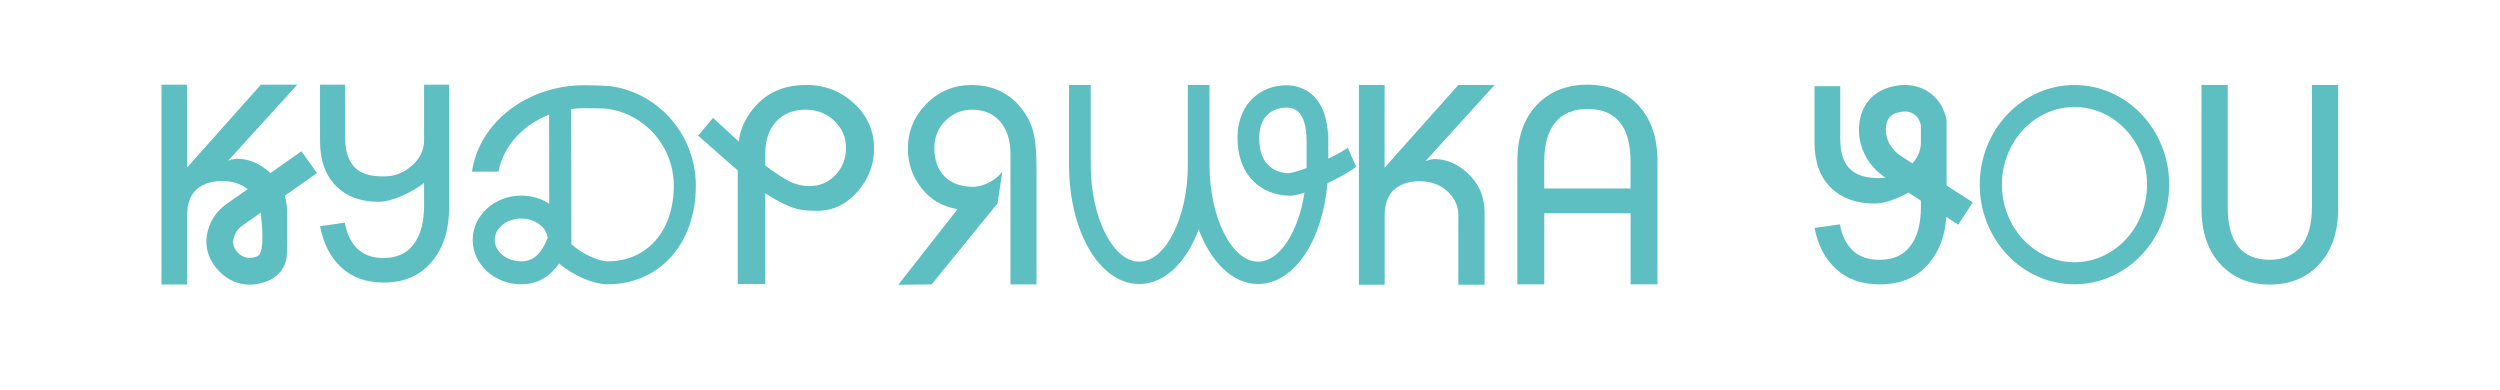 <svg width="417" height="65" xmlns="http://www.w3.org/2000/svg" xmlns:xlink="http://www.w3.org/1999/xlink" overflow="hidden"><defs><clipPath id="clip0"><rect x="188" y="101" width="417" height="65"/></clipPath></defs><g clip-path="url(#clip0)" transform="translate(-188 -101)"><path d="M270.227 47.427 270.227 35.57 255.886 35.57 255.886 47.427 251.411 47.427 251.411 26.891C251.411 22.921 252.483 19.806 254.625 17.528 256.768 15.26 259.577 14.125 263.052 14.125 266.527 14.125 269.336 15.26 271.479 17.528 273.621 19.797 274.693 22.921 274.693 26.891L274.693 47.427 270.218 47.427ZM263.052 18.168C260.756 18.168 258.983 18.906 257.74 20.391 256.498 21.877 255.877 24.073 255.877 26.981L255.877 31.438 270.218 31.438 270.218 26.981C270.218 21.102 267.823 18.168 263.043 18.168Z" fill="#5DBFC2" transform="matrix(1.004 0 0 1 188.677 101)"/><path d="M220.001 22.03 220.001 23.677C220.001 23.092 219.974 22.543 219.929 22.03L220.001 22.03Z" fill="#5DBFC2" transform="matrix(1.004 0 0 1 188.677 101)"/><path d="M223.233 24.623C222.81 25.01 221.531 25.73 220.001 26.459L220.001 23.677C220.001 23.092 219.974 22.543 219.929 22.03 219.343 15.017 214.941 14.224 212.97 14.224 209.098 14.224 204.921 16.979 204.921 23.02 204.921 28.449 207.937 32.113 212.798 32.599 213.087 32.626 213.357 32.644 213.618 32.644 214.221 32.644 215.076 32.446 216.048 32.122 215.04 38.703 211.916 43.645 208.333 43.645 203.967 43.645 200.267 36.272 200.267 27.54L200.267 14.17 196.666 14.17 196.666 27.54C196.666 36.272 192.974 43.645 188.599 43.645 184.224 43.645 180.533 36.272 180.533 27.54L180.533 14.17 176.931 14.17 176.931 27.54C176.931 38.667 182.054 47.373 188.599 47.373 192.803 47.373 196.422 43.781 198.466 38.262 200.519 43.781 204.138 47.373 208.333 47.373 214.275 47.373 219.046 40.197 219.866 30.555 222.026 29.529 223.989 28.395 224.619 27.81L223.233 24.623ZM213.141 28.89C209.323 28.512 208.522 25.487 208.522 23.02 208.522 18.195 212.231 17.951 212.97 17.951 213.906 17.951 216.4 17.951 216.4 23.677L216.4 27.54C216.4 27.701 216.4 27.864 216.391 28.026 214.95 28.575 213.699 28.944 213.141 28.89Z" fill="#5DBFC2" transform="matrix(1.004 0 0 1 188.677 101)"/><path d="M343.969 47.418C335.29 47.418 328.232 39.963 328.232 30.799 328.232 21.634 335.29 14.179 343.969 14.179 352.647 14.179 359.706 21.634 359.706 30.799 359.706 39.963 352.647 47.418 343.969 47.418ZM343.969 17.843C337.325 17.843 331.914 23.65 331.914 30.79 331.914 37.929 337.325 43.736 343.969 43.736 350.613 43.736 356.024 37.929 356.024 30.79 356.024 23.65 350.613 17.843 343.969 17.843Z" fill="#5DBFC2" transform="matrix(1.004 0 0 1 188.677 101)"/><path d="M225.087 47.499 225.087 14.17 229.355 14.17 229.355 27.963 241.607 14.17 247.639 14.17 236.161 26.855C236.8 26.639 237.295 26.531 237.655 26.531 239.591 26.531 241.391 27.287 243.057 28.8 244.992 30.555 245.965 32.77 245.965 35.417L245.965 47.499 241.607 47.499 241.607 35.876C241.607 34.454 241.076 33.211 240.023 32.131 238.78 30.861 237.16 30.231 235.17 30.231 233.388 30.231 231.974 30.699 230.93 31.645 229.886 32.59 229.364 34.031 229.364 35.975L229.364 47.499 225.096 47.499Z" fill="#5DBFC2" transform="matrix(1.004 0 0 1 188.677 101)"/><path d="M73.949 14.125 73.949 34.526C73.949 38.244 73.022 41.251 71.167 43.528 69.222 45.932 66.531 47.13 63.091 47.13 60.193 47.13 57.843 46.292 56.033 44.609 54.224 42.925 53.044 40.63 52.495 37.722L56.609 37.136C56.925 38.955 57.609 40.395 58.671 41.449 59.724 42.511 61.192 43.033 63.064 43.033 65.261 43.033 66.927 42.268 68.07 40.719 69.213 39.18 69.781 37.019 69.781 34.237L69.781 30.51C68.799 31.294 67.575 32.014 66.098 32.671 64.622 33.328 63.325 33.661 62.2 33.661 59.283 33.661 56.961 32.806 55.223 31.096 53.404 29.295 52.495 26.792 52.495 23.578L52.495 14.125 56.663 14.125 56.663 22.903C56.663 25.541 57.384 27.377 58.824 28.395 59.805 29.088 61.21 29.43 63.055 29.43 64.901 29.43 66.404 28.827 67.755 27.63 69.105 26.432 69.781 25.037 69.781 23.443L69.781 14.125 73.949 14.125Z" fill="#5DBFC2" transform="matrix(1.004 0 0 1 188.677 101)"/><path d="M171.503 47.436 167.199 47.436 167.199 25.685C167.199 23.389 166.623 21.58 165.471 20.265 164.319 18.951 162.788 18.294 160.87 18.294 159.106 18.294 157.612 18.915 156.387 20.148 155.163 21.391 154.551 22.894 154.551 24.677 154.551 26.666 155.109 28.251 156.234 29.412 157.359 30.573 158.962 31.159 161.06 31.159 161.717 31.159 162.482 30.96 163.346 30.573 164.427 30.087 165.264 29.43 165.858 28.584L165.048 33.931 154.1 47.436 148.555 47.499 158.413 34.886C155.964 34.49 153.974 33.337 152.444 31.42 150.922 29.502 150.157 27.287 150.157 24.785 150.157 21.886 151.193 19.392 153.254 17.303 155.316 15.215 157.828 14.179 160.789 14.179 162.797 14.179 164.571 14.63 166.128 15.539 167.686 16.448 168.955 17.744 169.945 19.437 170.575 20.526 170.99 21.706 171.206 22.975 171.413 24.244 171.521 25.811 171.521 27.692L171.521 47.454Z" fill="#5DBFC2" transform="matrix(1.004 0 0 1 188.677 101)"/><path d="M369.429 14.17 369.429 34.517C369.429 40.395 371.76 43.33 376.424 43.33 378.665 43.33 380.394 42.592 381.6 41.107 382.816 39.621 383.419 37.425 383.419 34.517L383.419 14.17 387.776 14.17 387.776 34.751C387.776 38.685 386.732 41.791 384.643 44.06 382.555 46.328 379.818 47.463 376.424 47.463 373.03 47.463 370.293 46.328 368.204 44.06 366.116 41.791 365.071 38.685 365.071 34.751L365.071 14.17 369.429 14.17Z" fill="#5DBFC2" transform="matrix(1.004 0 0 1 188.677 101)"/><path d="M51.991 28.872 49.407 25.226 44.249 28.872C44.249 28.872 44.168 28.791 44.123 28.755 42.457 27.242 40.657 26.486 38.721 26.486 38.361 26.486 37.857 26.594 37.227 26.81L48.705 14.125 42.664 14.125 30.411 27.927 30.411 14.125 26.153 14.125 26.153 47.454 30.411 47.454 30.411 35.93C30.411 33.986 30.933 32.545 31.978 31.6 33.022 30.663 34.436 30.195 36.227 30.195 37.911 30.195 39.324 30.645 40.468 31.546L36.938 34.039C35.696 34.922 34.751 36.101 34.202 37.452 33.058 40.278 33.607 43.051 35.759 45.266 37.181 46.733 38.946 47.481 40.819 47.481 41.764 47.481 42.745 47.291 43.727 46.895 45.266 46.283 46.481 45.014 46.85 43.438 47.093 42.412 46.986 41.089 47.022 40.81L47.022 35.372C47.022 34.409 46.895 33.499 46.634 32.653L51.991 28.872ZM42.07 42.754C40.522 43.366 39.459 42.781 38.856 42.16 37.956 41.233 37.866 40.287 38.343 39.135 38.568 38.568 38.973 38.073 39.513 37.686L42.646 35.471C42.664 35.588 42.664 35.714 42.664 35.84 42.664 35.84 43.537 42.178 42.07 42.754Z" fill="#5DBFC2" transform="matrix(1.004 0 0 1 188.677 101)"/><path d="M141.235 17.276C139.03 15.206 136.374 14.17 133.268 14.17 128.947 14.17 125.715 15.926 123.554 19.419 122.825 20.571 122.366 21.724 122.177 22.885 122.141 23.11 122.105 23.362 122.078 23.623L117.783 19.662 115.307 22.624 121.889 28.44 121.889 47.373 126.462 47.373 126.462 32.248C128.226 33.355 129.865 34.319 131.648 34.823 132.62 35.093 133.772 35.165 135.069 35.165 137.67 35.165 139.903 34.102 141.758 31.996 143.612 29.889 144.539 27.477 144.539 24.758 144.539 21.832 143.441 19.338 141.235 17.276ZM138.12 29.196C136.941 30.429 135.501 31.042 133.79 31.042 132.71 31.042 131.657 30.808 130.621 30.321 129.793 29.934 127.605 28.53 126.462 27.593L126.462 25.667C126.462 23.371 127.074 21.571 128.289 20.256 129.514 18.951 131.134 18.294 133.169 18.294 135.042 18.294 136.626 18.906 137.922 20.148 139.228 21.382 139.876 22.885 139.876 24.668 139.876 26.45 139.291 27.954 138.12 29.196Z" fill="#5DBFC2" transform="matrix(1.004 0 0 1 188.677 101)"/><path d="M322.722 30.933 322.722 20.004C322.632 19.653 322.191 16.745 319.355 15.098 318.149 14.404 316.132 13.738 313.332 14.53 310.073 15.44 308.192 18.032 308.165 21.634 308.147 24.812 309.794 27.792 312.567 29.637 312.243 29.691 311.919 29.709 311.577 29.709 309.695 29.709 308.255 29.358 307.256 28.665 305.779 27.648 305.05 25.82 305.05 23.164L305.05 14.377 300.783 14.377 300.783 23.848C300.783 27.062 301.719 29.583 303.573 31.384 305.347 33.085 307.724 33.949 310.704 33.949 311.856 33.949 313.188 33.616 314.692 32.959 315.304 32.689 315.871 32.41 316.393 32.131L318.455 33.463 318.455 34.535C318.455 37.325 317.879 39.486 316.708 41.026 315.547 42.574 313.837 43.339 311.595 43.339 309.677 43.339 308.174 42.808 307.093 41.746 306.022 40.684 305.32 39.243 304.996 37.425L300.783 38.01C301.35 40.927 302.556 43.222 304.402 44.915 306.256 46.598 308.66 47.436 311.622 47.436 315.142 47.436 317.897 46.238 319.877 43.825 321.534 41.836 322.47 39.288 322.677 36.191L324.649 37.469 327.089 33.76 322.722 30.933ZM318.455 23.704C318.455 25.019 317.987 26.207 317.042 27.251L315.124 26.009C313.576 25.01 312.621 23.335 312.63 21.661 312.648 19.329 313.981 18.951 314.548 18.798 315.592 18.501 316.42 18.537 317.087 18.915 318.113 19.5 318.338 20.436 318.455 20.904L318.455 23.713Z" fill="#5DBFC2" transform="matrix(1.004 0 0 1 188.677 101)"/><path d="M100.813 14.386C99.904 14.305 98.868 14.26 97.644 14.233 97.293 14.224 96.501 14.215 96.393 14.215 86.823 14.215 78.909 20.508 77.739 28.629L82.141 28.629C82.942 24.37 86.183 20.823 90.55 19.131L90.55 20.472 90.568 33.977C89.263 33.121 87.66 32.626 85.931 32.626 81.475 32.626 77.856 35.948 77.856 40.017 77.856 44.087 81.475 47.418 85.931 47.418 88.515 47.418 90.622 46.247 92.215 43.934 94.628 46.022 98.004 47.418 100.264 47.418 108.898 47.418 114.929 40.657 114.929 30.97 114.929 22.525 108.78 15.512 100.813 14.386ZM85.931 43.591C83.501 43.591 81.52 41.989 81.52 40.017 81.52 38.046 83.501 36.452 85.931 36.452 88.218 36.452 90.109 37.875 90.316 39.693 89.208 42.421 87.885 43.591 85.931 43.591ZM100.264 43.591C98.85 43.591 95.996 42.376 94.25 40.711L94.223 18.717 94.223 18.186C94.934 18.087 95.654 18.042 96.393 18.042 96.501 18.042 96.609 18.042 96.717 18.051 97.113 18.042 99.688 18.069 100.246 18.15 106.467 19.005 111.265 24.433 111.265 30.97 111.265 38.523 106.845 43.591 100.264 43.591Z" fill="#5DBFC2" transform="matrix(1.004 0 0 1 188.677 101)"/></g></svg>